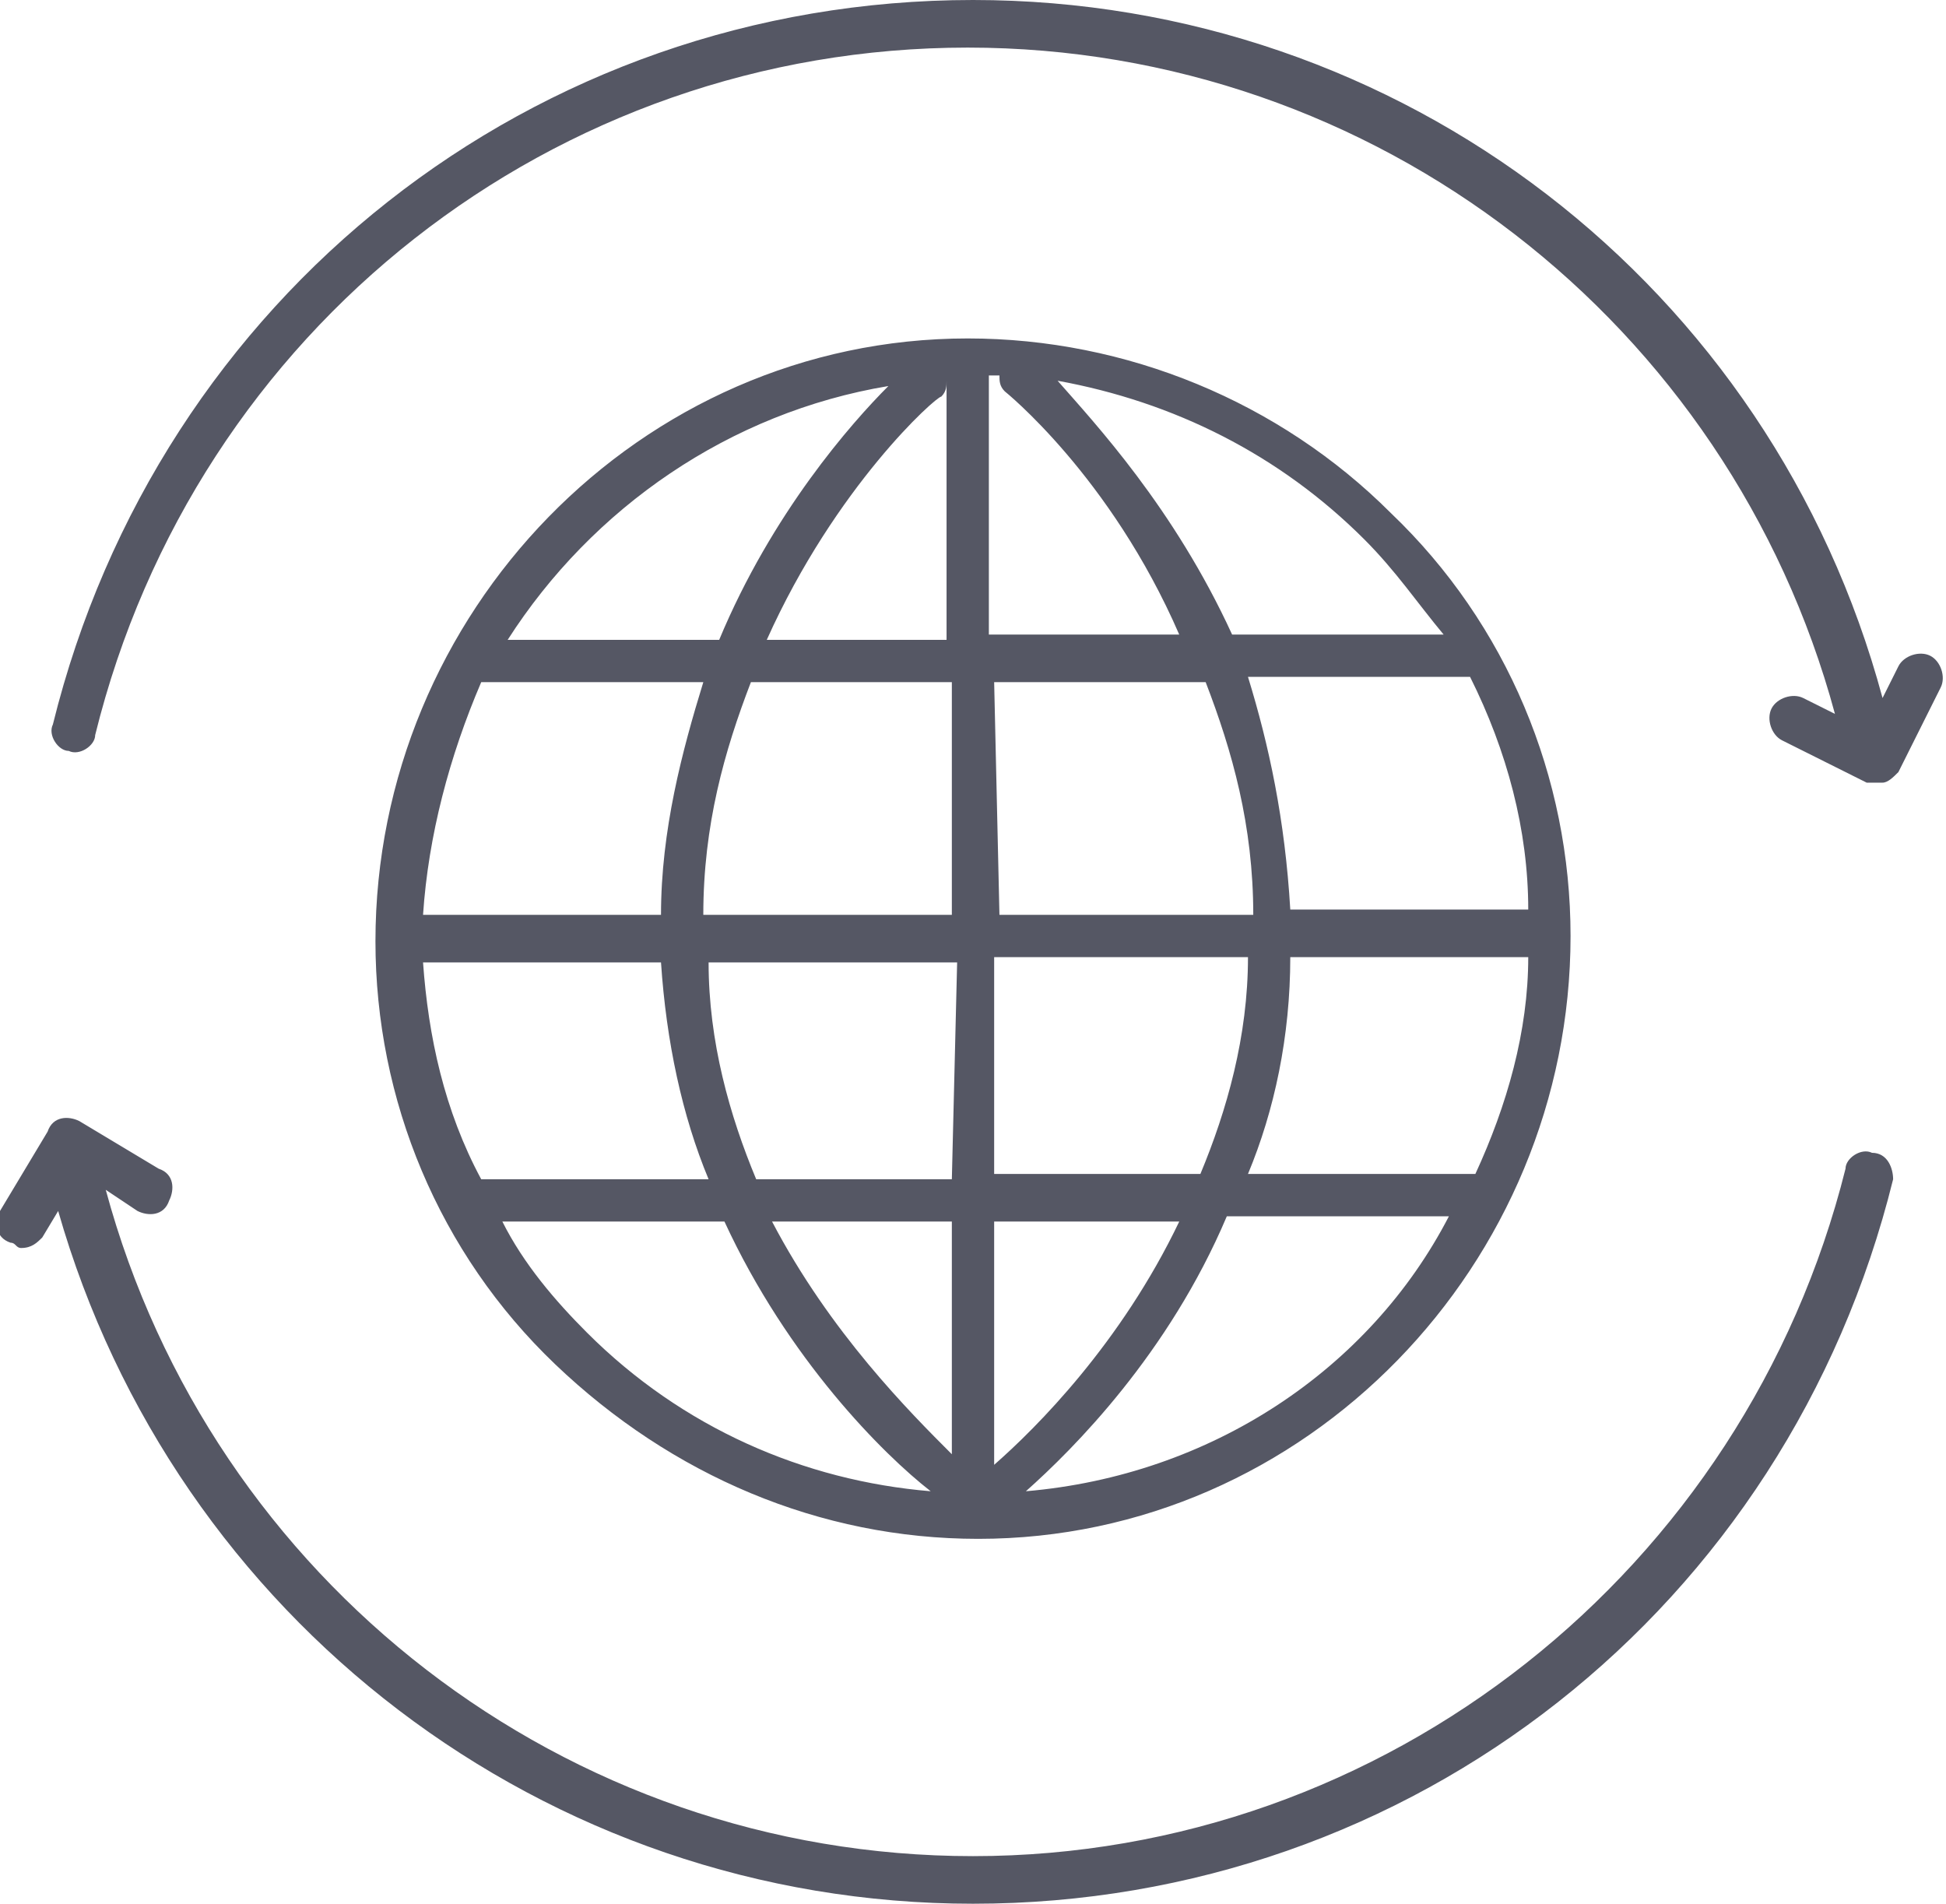 <!-- Generator: Adobe Illustrator 22.0.1, SVG Export Plug-In  -->
<svg version="1.1"
	 xmlns="http://www.w3.org/2000/svg" xmlns:xlink="http://www.w3.org/1999/xlink" xmlns:a="http://ns.adobe.com/AdobeSVGViewerExtensions/3.0/"
	 x="0px" y="0px" width="36.8px" height="36px" viewBox="0 0 36.8 36" style="enable-background:new 0 0 36.8 36;"
	 xml:space="preserve">
<defs>
</defs>
<g id="ICON_x5F_01_2_">
	<g>
		<path style="fill-rule:evenodd;clip-rule:evenodd;fill:#555764;" d="M18.5,29.1c6.2,0,11.2-5.2,11.2-11.4c0-3-1.2-5.9-3.4-8
			c-2.1-2.1-5-3.3-8-3.3c-6.2,0-11.2,5.2-11.2,11.4c0,3,1.2,5.9,3.4,8C12.7,27.9,15.5,29.1,18.5,29.1C18.5,29.1,18.5,29.1,18.5,29.1
			z M18.8,12.9l4,0c0.5,1.3,0.9,2.7,0.9,4.4l-4.8,0L18.8,12.9z M18.8,18.1l4.8,0c0,1.5-0.4,2.9-0.9,4.1l-3.9,0L18.8,18.1z
			 M18.8,23.1l3.5,0c-1.1,2.3-2.7,3.9-3.5,4.6L18.8,23.1z M19.4,28.2c0.9-0.8,2.7-2.6,3.8-5.2l4.2,0C25.9,25.9,22.9,27.9,19.4,28.2z
			 M27.9,22.2l-4.3,0c0.5-1.2,0.8-2.6,0.8-4.1l4.5,0C28.9,19.5,28.5,20.9,27.9,22.2z M28.9,17.2l-4.5,0c-0.1-1.7-0.4-3.1-0.8-4.4
			l4.2,0C28.5,14.2,28.9,15.7,28.9,17.2z M25.8,10.2c0.6,0.6,1,1.2,1.5,1.8l-4,0C22.2,9.6,20.7,8,20,7.2
			C22.2,7.6,24.2,8.6,25.8,10.2z M18.9,7.1c0,0.1,0,0.2,0.1,0.3c0,0,2,1.6,3.3,4.6l-3.6,0l0-4.9C18.8,7.1,18.8,7.1,18.9,7.1z
			 M18,22.3l-3.7,0c-0.5-1.2-0.9-2.6-0.9-4.1l4.7,0L18,22.3z M18,17.3l-4.7,0c0-1.7,0.4-3.1,0.9-4.4l3.8,0L18,17.3z M17.8,7.5
			c0.1-0.1,0.1-0.2,0.1-0.3c0,0,0,0,0,0l0,4.9l-3.4,0C15.8,9.2,17.7,7.5,17.8,7.5z M16.8,7.3c-0.7,0.7-2.2,2.4-3.2,4.8l-4,0
			C11.2,9.6,13.8,7.8,16.8,7.3z M9.1,12.9l4.2,0c-0.4,1.3-0.8,2.8-0.8,4.4l-4.5,0C8.1,15.8,8.5,14.3,9.1,12.9z M8,18.2l4.5,0
			c0.1,1.5,0.4,2.9,0.9,4.1l-4.3,0C8.4,21,8.1,19.6,8,18.2z M11.1,25.2c-0.6-0.6-1.2-1.3-1.6-2.1l4.2,0c1.2,2.6,3,4.4,3.9,5.1
			C15.2,28,12.9,27,11.1,25.2z M14.6,23.1l3.4,0l0,4.4C17.2,26.7,15.7,25.2,14.6,23.1z M35.4,21.8c-0.2-0.1-0.5,0.1-0.5,0.3
			c-1.9,7.6-8.7,13-16.5,13C10.7,35.1,4,29.9,2,22.5l0.6,0.4c0.2,0.1,0.5,0.1,0.6-0.2c0.1-0.2,0.1-0.5-0.2-0.6l-1.5-0.9
			c-0.2-0.1-0.5-0.1-0.6,0.2l-0.9,1.5c-0.1,0.2-0.1,0.5,0.2,0.6c0.1,0,0.1,0.1,0.2,0.1c0.2,0,0.3-0.1,0.4-0.2l0.3-0.5
			C3.3,30.6,10.3,36,18.4,36c8.3,0,15.4-5.6,17.4-13.7C35.8,22.1,35.7,21.8,35.4,21.8z M36.5,12.4c-0.2-0.1-0.5,0-0.6,0.2l-0.3,0.6
			C33.5,5.4,26.5,0,18.4,0C10.1,0,3,5.6,1,13.7c-0.1,0.2,0.1,0.5,0.3,0.5c0.2,0.1,0.5-0.1,0.5-0.3c1.9-7.7,8.7-13,16.5-13
			c7.7,0,14.4,5.2,16.4,12.6l-0.6-0.3c-0.2-0.1-0.5,0-0.6,0.2c-0.1,0.2,0,0.5,0.2,0.6l1.6,0.8c0.1,0,0.1,0,0.2,0c0,0,0.1,0,0.1,0
			c0.1,0,0.2-0.1,0.3-0.2l0.8-1.6C36.8,12.8,36.7,12.5,36.5,12.4z"/>
	</g>
</g>
</svg>
